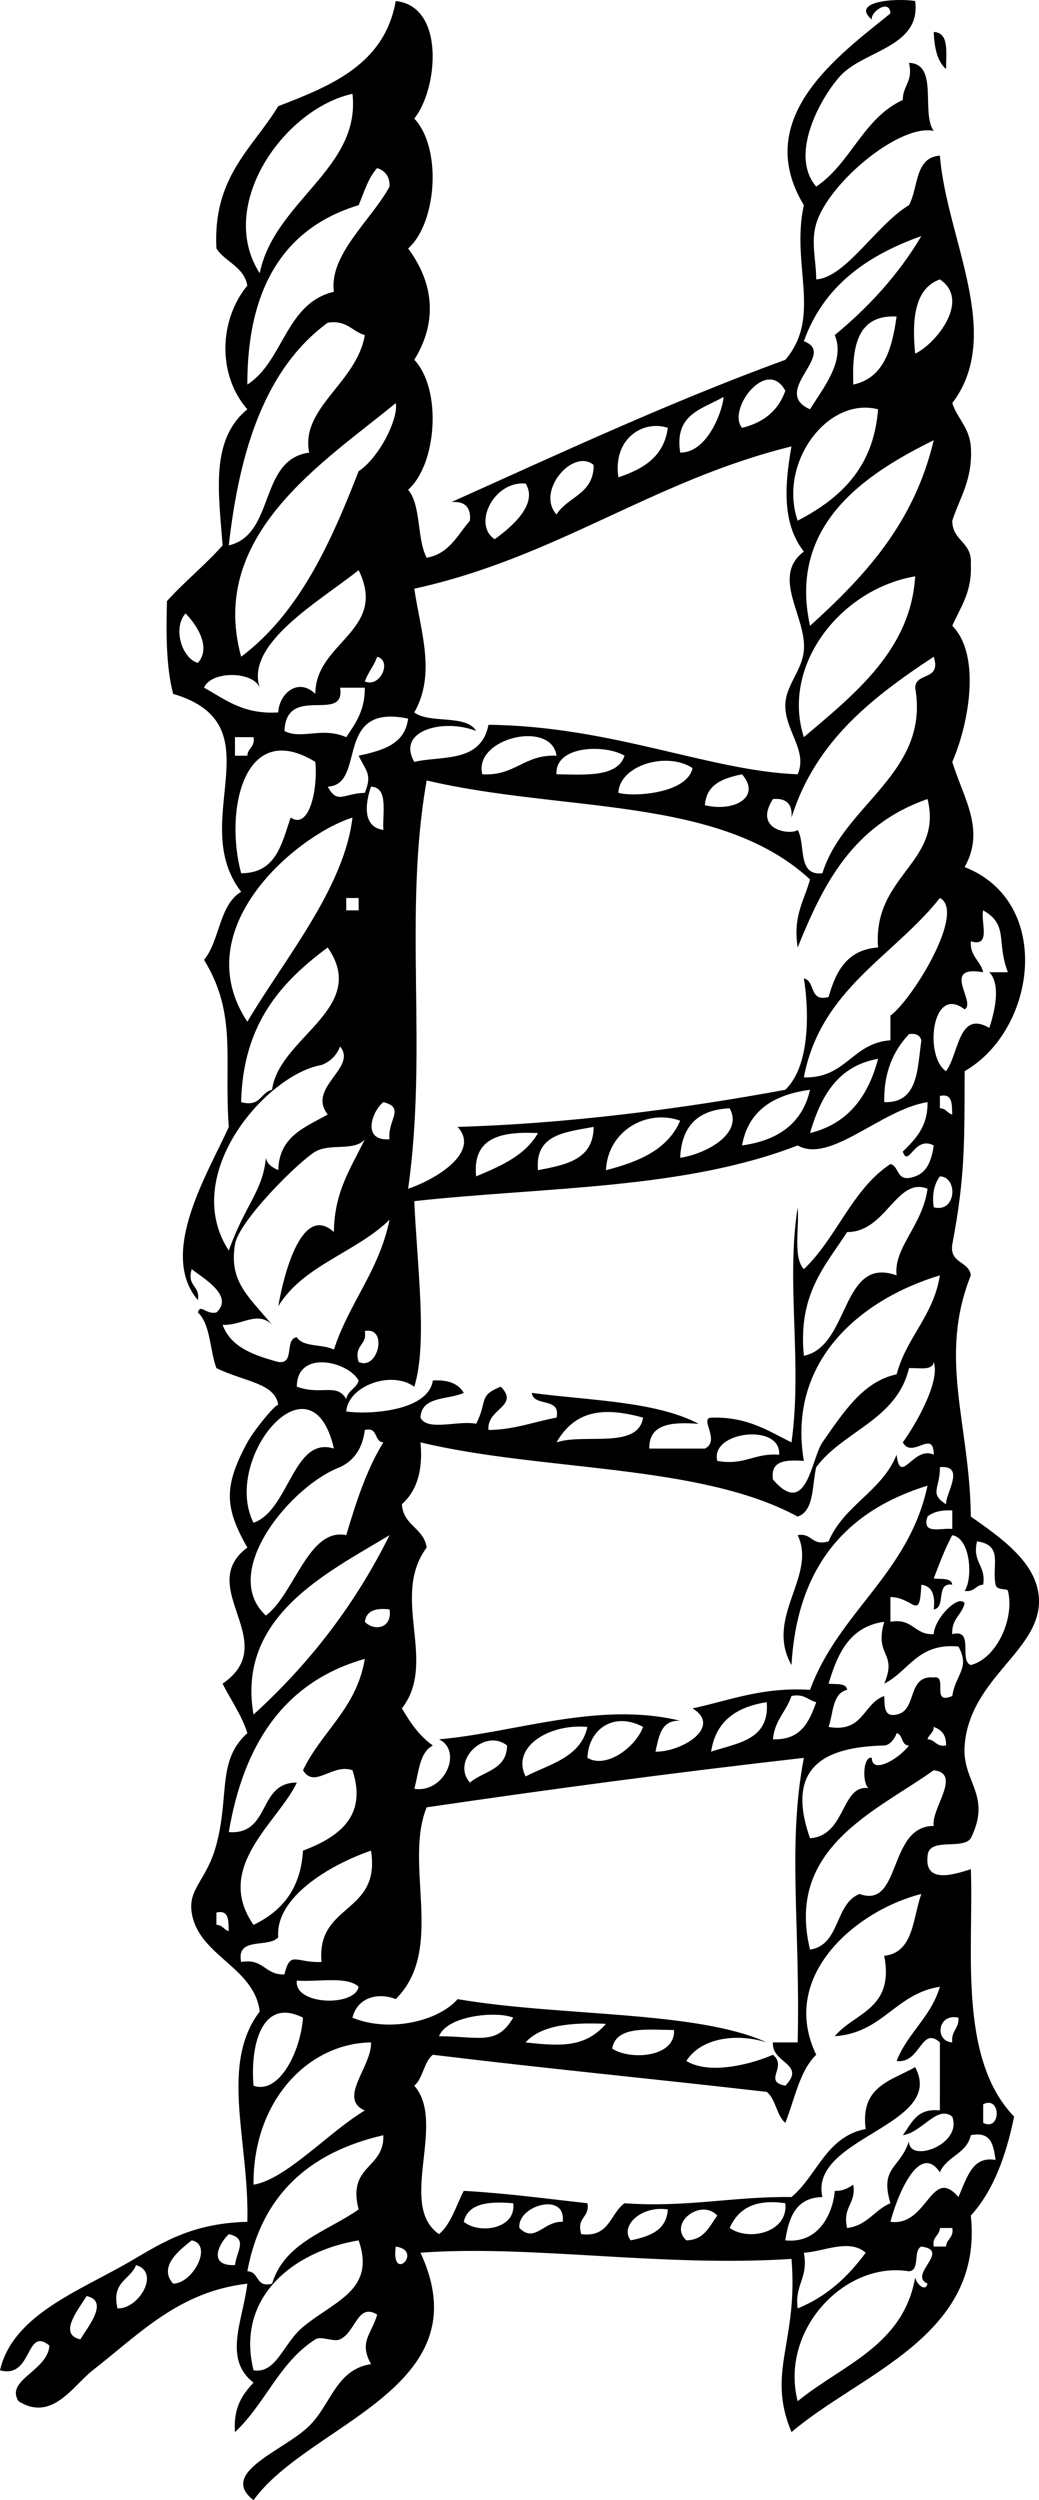 <?xml version="1.0" encoding="iso-8859-1"?>
<!-- Generator: Adobe Illustrator 13.0.2, SVG Export Plug-In . SVG Version: 6.00 Build 14948)  -->
<!DOCTYPE svg PUBLIC "-//W3C//DTD SVG 1.1//EN" "http://www.w3.org/Graphics/SVG/1.1/DTD/svg11.dtd">
<svg version="1.1" id="Layer_1" xmlns="http://www.w3.org/2000/svg" xmlns:xlink="http://www.w3.org/1999/xlink" x="0px" y="0px"
	 width="140.514px" height="337.989px" viewBox="0 0 140.514 337.989" style="enable-background:new 0 0 140.514 337.989;"
	 xml:space="preserve">
<path d="M126.275,4.32c2.138,0.093,1.659,2.8,1.671,5.017C126.748,8.307,126.363,6.461,126.275,4.32z"/>
<path d="M29.268,177.426c2.483-2.27-1.929-4.713-3.345-5.854c-0.691,2.363,1.178,2.168,0.836,4.182
	c-5.429-6.387,1.478-17.339,4.182-23.416c-0.679-9.178,1.177-15.184-3.346-22.579c2.15-2.589,2.03-7.447,5.018-9.199
	c-7.394-9.621,4.95-22.565-9.199-26.761c-0.926-3.533-0.963-7.956-0.834-12.544c2.382-2.635,5.167-4.867,7.524-7.526
	c-0.561-7.354-1.649-14.289,3.346-18.398c-4.104-4.699-3.808-12.106,0-16.726c-0.478-2.589-2.977-3.156-4.183-5.017
	c-0.504-9.704,4.888-13.51,8.363-19.234c7.247-2.79,14.38-5.69,15.889-14.217c6.744,0.716,5.684,11.96,2.509,15.889
	c3.8,4.066,3.011,14.193-0.836,17.562c3.404,4.589,4.069,9.805,0.836,15.053c3.8,4.065,3.011,14.193-0.836,17.561
	c1.789,2.113,1.162,6.644,2.51,9.199c3.074-0.549,4.165-3.083,5.854-5.018c0.15-1.824-0.686-2.66-2.509-2.508
	c14.815-6.647,29.44-13.487,45.158-19.234c5.005-5.836,0.729-12.835,2.508-20.907c-7.18-11.873,4.885-20.362,11.709-25.924
	c-0.093-2.047-2.767-0.178-2.51,0.836c-2.929-2.445,3.139-2.938,5.854-2.509c0.821,6.212-6.807,6.632-10.036,10.035
	c-2.444,2.577-7.173,10.596-3.345,15.053c4.671-3.136,6.354-9.257,11.708-11.708c-0.019-1.97,1.44-2.462,0.837-5.018
	c4.062,0.119,1.591,6.772,3.345,9.199c-4.585-0.995-14.246,7.015-15.89,12.544c-0.746,2.509-0.011,4.926,0,7.526
	c3.968-0.226,8.175-7.424,12.545-10.034c1.288-2.336,0.761-6.486,4.182-6.691c0.885,11.208,8.727,24.165,1.674,33.451
	c0.693,2.092,2.29,3.284,2.507,5.853c0.294,4.475-1.482,6.879-2.507,10.035c-0.005,2.791,2.719,2.855,2.507,5.854
	c0.192,3.816-1.406,5.841-2.507,8.362c3.973,4.013,2.18,13.446,0,18.398c1.531,4.97,4.506,9.189,1.671,14.217
	c12.047,4.74,9.69,22.027,0,27.596c-0.038,9.299,0.113,14.095-1.671,23.416c-0.397,2.625,2.249,2.21,2.507,4.183
	c-4.452,11.188-0.125,20.086,0,32.614c4.305,2.996,8.846,6.267,9.199,10.871c0.55,7.151-9.313,10.771-10.035,20.069
	c-0.385,4.957,3.739,6.654,0.836,12.543c-1.127,1.66-5.837-0.262-5.854,2.51c-0.396,3.79,3.91,2.281,5.854,1.673
	c0.419,10.521-1.814,25.511,5.854,33.449c-1.093,5.319-2.798,10.026-5.854,13.382c1.735,16.318-14.893,21.279-24.252,29.27
	c-3.427-8.182,0.934-12.162,0-23.416c-17.659,1.143-35.31-1.946-50.176-0.836c8.524,18.356-15.106,23.062-22.578,33.451
	c-4.821-3.738,4.093-6.656,7.526-10.037c2.998-2.949,3.604-7.597,8.362-8.361c-1.686-3.018,0.083-4.049,0.836-6.689
	c-2.666-1.63-2.863,2.311-5.018,3.346c-0.859,0.412-2.549-0.508-3.345,0c-4.914,3.141-6.695,8.612-10.873,12.545
	c-0.246-3.314,1.023-5.111,2.51-6.69c-4.14-3.22-1.459-8.317-0.836-13.381c-9.211,1.065-14.452,6.666-20.907,11.708
	c-2.643,2.062-5.513,7.04-10.036,4.181c-1.842-2.879,3.941-4.073,4.182-7.524c-3.278-2.668-2.252,4.556-6.688,3.345
	c1.647-7.181,9.98-10.437,16.725-14.216c4.553-2.555,8.579-5.654,16.726-5.854c0.288-10.864-3.81-21.216,1.673-28.434
	c-0.743-6.062-8.31-7.509-9.2-13.38c-0.501-3.315,2.052-4.332,3.345-9.199c1.784-6.711,0.072-11.371,4.183-15.053
	c-0.81-2.537-2.237-4.453-3.346-6.69c8.142-5.591-3.843-13.039,3.346-18.397c-3.083-5.387-3.228-8.273,0-14.215
	c0.973-1.791,4.112-5.549,4.182-5.019c-0.386-3.011-4.553-3.161-8.363-5.019c-0.913-2.433-0.782-5.908-2.509-7.525
	C27.125,176.186,27.83,177.756,29.268,177.426z M35.123,36.935c1.988-9.767,13.688-14.123,12.543-24.252
	C38.382,14.726,29.227,27.777,35.123,36.935z M48.502,27.736C38.442,30.777,33.433,38.867,33.45,51.987
	c4.924-3.16,5.159-11.008,11.707-12.544c-0.68-5.027,5.054-9.678,7.526-14.216c0.044-1.439-0.643-2.144-1.673-2.509
	C49.802,24.018,49.253,25.977,48.502,27.736z M108.713,46.133c4.616,1.674-4.601,6.8,0.836,9.199
	c1.738-2.854,4.81-6.479,3.346-10.035c4.578-3.785,8.593-8.134,11.709-13.38C117.192,34.541,111.343,38.727,108.713,46.133z
	 M123.767,47.806c2.702-1.241,7.596-7.173,3.346-10.036C123.819,38.939,123.272,42.852,123.767,47.806z M115.403,51.987
	c4.132-0.887,5.228-4.809,5.854-9.199C115.973,42.521,115.198,46.764,115.403,51.987z M44.32,43.625
	C35.952,49.75,32.405,60.699,30.941,73.73c6.328-1.477,3.999-11.611,10.872-12.544c-1.219-6.071,6.453-9.43,7.525-15.889
	C47.59,44.815,46.953,43.224,44.32,43.625z M100.352,57.841c2.916-0.708,4.917-2.331,5.854-5.018
	C103.701,48.19,98.288,55.383,100.352,57.841z M91.988,61.186c3.95,0.022,5.896-6.336,5.854-7.526
	C95.034,55.312,91.169,55.907,91.988,61.186z M27.595,92.964c2.878,1.583,5.28,3.641,10.036,3.345
	c0.109-2.503,2.646-4.781,5.018-2.509c-0.026-7.006,9.875-8.508,5.854-16.725c-5.182,4.142-15.363,9.887-13.379,15.889
	C34.188,90.68,28.529,90.68,27.595,92.964z M48.502,63.695c2.701-1.734,5.42-7.055,5.018-9.199
	c-9.588,7.895-25.453,17.76-20.907,34.287C40.409,82.919,44.681,73.533,48.502,63.695z M107.876,70.384
	c6.438-3.326,10.307-7.722,10.873-15.052C111.918,53.564,105.212,62.604,107.876,70.384z M83.626,64.531
	c3.342-1.118,6.161-2.758,6.688-6.689C87.124,56.742,82.852,59.166,83.626,64.531z M109.549,84.601
	c7.315-6.624,14.069-13.807,16.727-25.088C117.245,63.967,106.505,70.823,109.549,84.601z M56.029,79.583
	c0.857,5.808,2.96,11.505,0,16.726c2.052,1.573,7.028,0.22,8.363,2.509c-4.327-1.718-10.834-0.119-8.363,4.181
	c3.641-0.878,9.001,0.222,10.035-5.017c16.653,0.172,30.003,6.267,41.812,6.689c1.376-3.124-1.621-5.772-1.671-9.199
	c-0.041-2.766,2.244-4.69,2.508-7.526c0.422-4.516-4.521-9.98,0-13.381c-2.836-3.62-2.69-8.584-1.673-14.217
	C88.254,64.979,75.239,75.378,56.029,79.583z M75.263,69.549c1.486-2.417,5.062-2.744,5.02-6.69
	C77.532,60.521,72.428,66.399,75.263,69.549z M66.899,72.894c2.15-1.542,5.962-4.71,4.183-7.526
	C66.729,64.988,63.895,70.934,66.899,72.894z M108.713,99.654c6.922-5.865,14.46-11.837,15.054-21.743
	C113.642,79.643,105.61,89.975,108.713,99.654z M26.759,89.619c1.902-2.148-0.264-5.297-1.673-6.69
	C23.338,84.924,24.589,88.989,26.759,89.619z M49.338,92.127c2.116,0.881,3.708-2.82,1.672-3.345
	C50.577,90.021,49.774,90.89,49.338,92.127z M109.549,118.888c-12.259-11.336-33.283-9.021-51.847-13.38
	c-3.193,18.053,0.183,36.228-2.51,55.194c3.933-1.32,9.792-5.013,6.691-8.363c14.327-0.404,29.987-2.354,44.322-5.018
	c3.647-3.49,3.069-11.697,2.508-15.052c1.611,0.34,0.662,3.242,3.346,2.508c0.979-3.479,2.515-6.407,6.69-6.69
	c-0.764-9.763,8.83-11.452,6.689-20.07c-10.178,3.553-14.129,11.587-17.562,20.07C107.208,123.792,108.774,121.736,109.549,118.888z
	 M120.422,140.631c0-1.115,0-2.23,0-3.346c2.826-1.982,10.296-14.007,6.689-15.889c-6.284,7.933-16.134,12.3-18.398,24.252
	C114.445,145.807,115.212,140.997,120.422,140.631z M109.549,153.175c5.144-1.269,7.867-4.957,9.2-10.036
	C113.295,144.096,110.996,148.209,109.549,153.175z M111.222,118.052c2.88-9.34,14.57-13.543,12.545-25.088
	c0.072-2.158,3.58-0.88,2.509-4.181c-8.225,5.435-15.974,11.345-19.234,21.743c0.151-1.825-0.686-2.661-2.507-2.509
	c-2.745,4.239,2.44,4.917,3.343,4.182C109,114.141,107.762,118.446,111.222,118.052z M44.32,106.344
	c1.354,2.442,2.06,0.918,5.019,0.836c0.999-2.496,0.23-2.844-0.836-5.018c3.204-0.701,6.272-1.531,6.689-5.017
	C44.989,95.023,49.643,106.098,44.32,106.344z M49.338,92.964c-1.115,0-2.23,0-3.345,0c0.779,4.928-7.263-0.577-7.525,5.854
	c2.29,1.21,5.052-0.603,8.361,0.836C48.054,97.812,49.371,96.063,49.338,92.964z M31.777,102.163c0.559,0,1.115,0,1.674,0
	c0.046-1.069,1.071-1.158,0.836-2.508c-0.836,0-1.674,0-2.51,0C31.777,100.49,31.777,101.326,31.777,102.163z M65.227,104.671
	c4.45,0.268,5.646-2.717,10.036-2.509C74.582,97.275,63.987,99.771,65.227,104.671z M32.613,118.052
	c4.741,0.003,5.483-3.995,6.691-7.526c2.502,1.685,3.687-3.731,3.345-7.527C32.983,97.071,30.333,109.635,32.613,118.052z
	 M75.263,104.671c3.958,0.055,8.231,0.426,9.2-2.509C81.864,100.603,75.03,100.747,75.263,104.671z M83.626,107.181
	c2.08,0.58,9.299,0.102,10.034-3.346C90.234,101.559,83.794,103.42,83.626,107.181z M95.333,108.853
	c3.963,0.956,7.678-1.102,5.019-4.182C97.821,105.208,95.524,105.978,95.333,108.853z M51.847,112.198
	c-0.144-2.366,0.72-5.737-1.672-5.854C49.475,108.379,48.878,111.772,51.847,112.198z M36.795,147.321
	c0.914-7.101,13.23-11.011,7.524-19.234c-6.236,4.632-11.473,10.27-11.707,20.907C35.281,149.71,35.199,147.678,36.795,147.321z
	 M35.959,156.52c0.176,0.938,0.928,1.302,1.672,1.672c0.115-4.624,3.674-5.803,6.688-7.526c-2.853-3.682,4.063-6.294,1.674-9.199
	c-0.468,1.204-1.304,2.041-2.508,2.508c-7.401,1.262-19.25,14.787-12.545,25.088C33.12,162.922,35.545,161.038,35.959,156.52z
	 M42.649,155.684c-2.203,1.283-10.363,9.369-10.873,12.544c-0.804,5.021,1.722,6.892,5.019,10.872c-1.963-1.977-4.108,0.136-6.69,0
	c1.12,3.062,4.245,4.117,7.527,5.02c2.309,0.354,0.785-3.121,2.509-3.347c0.845,1.386,3.55,0.906,5.016,1.673
	c2.052-6.314,6.105-10.621,7.527-17.563c-4.495,4.426-11.688,6.153-15.052,11.708c0.819-4.771,3.308-13.886,7.525-10.034
	c0.042-5.533,2.382-8.769,4.182-12.543C47.934,155.692,44.683,154.5,42.649,155.684z M47.666,110.526
	c-7.327,2.295-22.63,14.848-14.216,27.596C38.434,129.688,46.552,120.056,47.666,110.526z M46.829,123.069c0.558,0,1.114,0,1.673,0
	c0-0.557,0-1.115,0-1.672c-0.559,0-1.115,0-1.673,0C46.829,121.954,46.829,122.512,46.829,123.069z M131.292,127.251
	c-0.128,2.081,1.312,2.588,1.673,4.182c-5.827-1.01-0.854,4.108-2.509,5.017c-4.491-3.437-5.469,6.435-2.511,8.362
	c1.768-2.412,1.664-8.292,5.854-5.854c0.64-1.974,1.648-5.779,0-7.526c0.837,0,1.673,0,2.509,0
	c-1.606-4.114,0.151-6.397-3.345-8.364C132.596,124.65,134.102,128.109,131.292,127.251z M119.585,148.994
	c4.606,0.148,4.469-4.452,5.019-8.362c-0.186-0.652-0.701-0.973-1.673-0.836C120.917,141.963,119.517,144.744,119.585,148.994z
	 M100.352,154.847c4.896-0.678,8.161-2.989,9.197-7.526C104.639,147.985,101.194,150.117,100.352,154.847z M127.112,149.83
	c0.839-0.002,0.995,0.677,1.674,0.836c-0.081-1.314,0.109-2.9-1.674-2.509C127.112,148.715,127.112,149.272,127.112,149.83z
	 M52.684,154.012c-0.327-2.55,2.2-4.259-0.836-5.018C50.387,150.084,48.791,154.303,52.684,154.012z M125.439,148.994
	c-6.265,0.983-13.159,8.366-17.562,5.854c-15.384,5.958-33.875,5.582-51.848,7.527c0.395,8.958,1.806,19.254,0,25.088
	c-3.136-2.264-8.97-0.078-9.199,3.345c2.67,0.428,11.049,0.108,11.709-4.183c2.076-0.125,3.47,0.434,4.182,1.674
	c-2.104,0.963-5.736,0.396-5.854,3.346c0.89,1.898,5.256,0.316,7.526,0.836c1.577-3.061,0.247-3.826,3.344-5.018
	c2.581,2.68-1.965,2.947-1.672,5.854c3.576-0.048,6.126-1.121,9.199-1.672c0.619-2.85-3.082-1.379-3.345-3.346
	c7.874,1.047,16.725,1.115,22.579,4.182c-3.602-0.255-6.749-0.061-6.69,3.346c2.509,0,5.019,0,7.526,0
	c2.135-1.064-0.774-4.097,0.837-4.182c4.893-0.156,7.691,1.783,10.87,3.346c1.5-10.891-0.78-21.5,0.836-31.779
	c0.228,2.839-0.646,6.781,0.837,8.363c4.433-4.208,6.501-10.783,11.709-14.217c1.312,0.36,0.715,2.63,3.345,1.673
	c1.65-0.578,2.229-2.231,2.509-4.182c-2.627-1.392-3.417,3.11-4.182,0.836C123.762,154.007,125.484,152.383,125.439,148.994z
	 M48.502,186.625c-1.413-2.59-8.339-4.229-8.361,0.836c3.36,1.22,5.38-0.57,6.688,1.672
	C47.031,187.94,48.206,187.724,48.502,186.625z M97.006,197.497c3.722,0.655,5.018-1.113,8.363-0.836
	C105.684,192.345,95.981,193.48,97.006,197.497z M111.222,194.988c2.943-4.231,5.593-8.266,10.036-9.198
	c1.353-5.059,4.967-7.855,5.854-13.381c-10.733,3.239-20.692,11.596-18.398,25.088c-2.396-0.164-4.563-0.104-4.18,2.51
	C109.113,205.356,109.735,197.125,111.222,194.988z M125.439,200.84c-10.874,3.345-17.623,10.812-18.398,24.252
	c-3.674-6.465,3.478-12.037,0.836-17.561c2.017-0.343,1.817,1.526,4.183,0.836c2.072-4.896,7.196-6.74,9.199-11.707
	c0.512,4.32,2.297-1.311,5.018,0c0.004-3.588-2.928,0.658-4.182-1.673c1.88-2.603,5.071-8.28,4.182-10.87
	c-0.154,1.238-2.021,0.766-3.345,0.834c-1.646,7-8.843,8.44-12.545,13.383c-0.594,2.47-0.229,5.901-2.51,6.689
	c-13.178-7.171-34.609-6.089-51.011-10.036c0.38,4.003-0.605,6.644-2.51,8.363c0.161,2.903,2.957,3.175,3.346,5.853
	c-4.964,6.699,1.531,15.44-3.346,21.744c1.127,1.938,2.375,3.758,4.183,5.018c-1.847,0.941-1.895,3.683-2.51,5.854
	c4.049,0.641,6.623-5.086,3.347-6.689c10.27-0.885,21.561-5.192,32.613-2.51c-2.629-0.121-2.873,2.146-3.346,4.182
	c3.622,0.049,9.057-3.375,5.019-5.854c5.056-1.076,9.361-2.902,15.889-2.509C113.448,217.842,122.881,212.779,125.439,200.84z
	 M129.619,222.586c-5.531-0.516-6.687,3.349-10.034,5.016c1.832-4.32-1.387-3.598,0-8.361c-4.662,0.635-6.312,4.279-7.526,8.361
	c0.984,0.132,2.373-0.145,2.509,0.837c-2.024,0.481-1.858,3.157-2.509,5.019c4.73,0.828,4.643-3.164,7.526-4.183
	c0.079,1.315-0.112,2.899,1.673,2.509c2.834-0.511,1.341-5.35,5.018-5.018c2.003-0.332-0.465,3.811,2.511,2.509
	C129.228,226.325,131.237,225.536,129.619,222.586z M131.292,225.092c3.566-0.907,5.948-6.409,5.018-10.033
	c-0.101-0.395-1.496,0.021-1.672-0.836c-0.527-2.562,1.095-5.354-2.51-5.854c-0.67,2.899,1.247,3.213,0.837,5.854
	c-1.069,0.044-1.158,1.07-2.509,0.836c1.098-1.518,0.884-7.077-1.671-7.525c-0.983,1.805-1.736,3.84-2.511,5.854
	c0.983,0.132,2.372-0.145,2.511,0.837c-2.312-0.358-0.785,3.116-2.511,3.345c0.232-1.906-0.2-3.145-1.672-3.345
	c-0.235,5.127-1.006,1.696-4.182,1.673c0,1.114,0,2.229,0,3.346c3.058-0.552,3.208,1.809,5.854,1.672
	c0.111-2.176,3.393-5.453,4.182-4.182c-0.357,1.592-1.803,2.102-1.671,4.182C131.815,220.112,129.635,224.521,131.292,225.092z
	 M91.988,156.52c3.625-0.558,8.559-3.322,6.69-6.69C94.395,150.006,92.164,152.236,91.988,156.52z M81.953,158.192
	c4.442-1.132,8.362-2.786,10.034-6.69C87.437,149.869,82.171,152.902,81.953,158.192z M72.754,158.192
	c3.745-0.715,7.514-1.407,7.527-5.854C76.539,153.057,72.31,153.288,72.754,158.192z M64.392,159.029
	c3.344-1.394,6.646-2.832,8.362-5.854C67.772,152.933,63.859,153.756,64.392,159.029z M126.275,163.21
	c3.074,0.805,3.323-4.109,0.837-4.182C126.409,160,126.009,161.271,126.275,163.21z M114.567,166.555
	c-2.951,4.574-6.677,8.376-5.854,16.727c6.27-1.264,4.981-13.582,12.545-10.871c-0.444-3.729,3.506-6.723,4.182-11.708
	C121.26,159.019,119.826,166.602,114.567,166.555z M48.502,184.118c2.646,1.232,4.021-4.807,0.836-4.184
	C49.68,181.95,47.811,181.754,48.502,184.118z M34.286,205.859c4.849-1.694,5.345-11.757,10.871-10.034
	C42.109,182.489,29.945,197.23,34.286,205.859z M75.263,194.988c3.758-1.261,11.028,0.992,11.707-3.345
	C81.486,190.124,77.734,190.715,75.263,194.988z M45.993,198.334c-6.604,2.477-16.384,14.203-10.034,20.067
	c3.886-2.928,5.748-11.921,10.87-10.87c1.341-4.514,2.775-8.934,5.018-12.544c-1.317-0.075-0.655-2.134-2.509-1.673
	C49.032,195.795,47.89,197.441,45.993,198.334z M127.946,203.352c-0.103-1.396,2.711-5.322-0.834-5.018
	C127.162,201.159,125.602,201.901,127.946,203.352z M125.439,205.024c-0.844,2.516,1.862,1.48,3.347,1.671c0-0.836,0-1.671,0-2.509
	C127.327,204.125,126.184,204.375,125.439,205.024z M34.286,231.784c7.449-6.767,13.682-14.75,18.396-24.252
	C44.137,212.682,31.98,218.557,34.286,231.784z M49.338,219.241c1.243,1.316,3.737,0.93,3.345-1.674
	C50.778,217.333,49.54,217.77,49.338,219.241z M37.631,261.889c-1.274,1.515-5.734-0.158-5.019,3.345
	c3.061-0.549,3.208,1.81,5.854,1.673c0.807-3.291,1.466-1.541,5.018-1.673c-0.729-7.974,8.055-6.438,6.689-15.052
	C44.498,252.133,37.182,256.562,37.631,261.889z M40.977,250.182c4.69-1.777,8.771-4.555,6.689-10.873
	c-2.716-0.964-5.144,2.557-6.689,0c2.53-5.273,7.255-8.354,8.362-15.051c-10.867,3.068-16.385,11.49-18.397,23.414
	c5.71,0.414,3.865-6.729,9.2-6.69c-2.461,5.288-11.318,11.403-5.854,19.233C38.047,258.402,40.662,255.443,40.977,250.182z
	 M104.533,235.129c3.766,0.142,4.902-2.344,5.853-5.019c-1.131-0.264-1.596-1.19-3.346-0.837
	C106.346,231.368,104.75,232.561,104.533,235.129z M96.17,236.801c3.549-1.189,7.934-1.545,7.525-6.689
	C99.588,230.743,96.785,232.676,96.17,236.801z M79.444,237.638c2.567,1.53,6.539-1.478,7.525-4.183
	C83.144,231.379,79.601,233.618,79.444,237.638z M71.081,240.147c3.32-1.697,7.457-2.58,8.362-6.691
	C74.271,232.974,69.099,236.176,71.081,240.147z M125.439,235.129c1.067,0.045,1.158,1.07,2.507,0.836
	c0.048-1.438-0.643-2.144-1.671-2.51C126.277,234.293,125.599,234.452,125.439,235.129z M119.585,235.965
	c-6.894,0.18-13.726,2.094-10.036,12.543c5.082-0.37,4.098-7.838,8.363-6.688c-1.366,0.378-1.366-4.56,0-4.182
	c-0.044,2.215,3.531,0.269,5.019-1.673c-1.104-0.01-0.765-1.465-1.673-1.672C121.073,234.961,120.338,235.946,119.585,235.965z
	 M63.556,240.981c1.789-1.553,4.989-1.699,5.016-5.018C65.507,233.567,60.982,238.09,63.556,240.981z M104.533,277.778
	c2.027,1.664-1.413,3.573,1.672,4.182c2.888-2.986-1.898-3.017-1.672-5.854c1.113,0,2.229,0,3.343,0
	c0.372-15.887-1.403-26.711,0.837-38.468c-18.396,2.09-34.678,4.295-51.011,6.688c-3.15,7.771,2.57,19.23-4.183,25.926
	c-2.265-0.922-5.167-0.316-5.854,2.509c4.993,2.071,11.674,0.456,14.218-2.509c13.828,2.377,32.341,1.52,41.812,5.854
	c-4.125-1.3-8.923-0.605-10.871,2.51C96.048,280.571,101.793,278.974,104.533,277.778z M109.549,263.561
	c4.115-0.624,3.3-6.178,6.691-7.525c5.702,2.092,3.791-9.193,10.034-9.197c-0.386-2.325,3.872-7.075,0-7.528
	C118.578,244.821,106.193,249.747,109.549,263.561z M127.112,276.105c-2.558-2.312-2.621,2.94-5.854,2.511
	c1.488-3.809,4.652-5.941,5.854-10.037c-6.037,0.933-7.693,6.244-14.218,6.69c2.649-3.205,8.086-3.622,6.69-10.871
	c4.013-0.446,3.831-5.09,5.019-8.362c-8.817,2.223-19.339,11.094-14.218,21.742c-2.273,2.188-2.901,6.02-4.181,9.2
	c-1.209-1.022-1.27-3.192-2.51-4.185c-16.67-1.91-29.123-3.071-45.157-5.017c-1.24,0.99-1.303,3.159-2.51,4.183
	c4.419,5.019-2.318,16.156,3.347,20.067c1.656-1.409,2.292-3.839,3.345-5.853c5.81,0.322,11.199,1.064,16.725,1.673
	c0.344,2.015-1.526,1.817-0.836,4.18c3.833,0.489,3.897-2.791,5.854-4.18c8.414,0.61,14.674-0.937,22.577-0.836
	c3.496-2.916,4.666-8.156,10.036-9.2c-0.774-5.791,3.496-6.536,6.689-8.361c4.241,7.92-14.396,9.457-12.545,17.562
	c-3.554,0.068-4.537,2.709-5.017,5.854c5.128,0.536,6.589-4.699,6.688-6.691c1.15,0.037,1.837-0.393,2.509-0.836
	c0.409,2.64-1.507,2.953-0.836,5.854c2.745-0.321,3.688-2.446,5.854-3.346c-1.451-4.919,1.231-4.585,2.509-8.363
	c-0.016,3.021,7.275,0.455,5.854-3.346c-2.047-1.624-4.055,2.142-6.691,2.511c1.209-1.58,1.868-3.707,5.019-3.345
	C127.112,282.237,127.112,279.172,127.112,276.105z M29.268,260.215c0.84-0.002,0.996,0.678,1.673,0.839
	c-0.079-1.313,0.113-2.9-1.673-2.509C29.268,259.103,29.268,259.659,29.268,260.215z M48.502,268.579
	c-1.582-1.482-5.522-0.608-8.361-0.834C39.72,271.072,48.001,271.325,48.502,268.579z M34.286,281.959
	c3.457,1.215,6.358-4.58,6.689-9.199C35.528,270.01,33.814,276.217,34.286,281.959z M59.375,275.27
	c5.577,0.027,7.787,1.284,10.034-2.51C67.226,271.842,60.474,272.436,59.375,275.27z M128.785,276.105
	c-0.188-1.582,0.939-1.845,0.834-3.345C126.769,272.131,126.357,275.956,128.785,276.105z M71.081,276.105
	c4.933,0.558,8.104,0.646,10.872-2.509C77.276,273.381,73.187,273.75,71.081,276.105z M82.79,276.942
	c2.438,1.621,8.598,1.182,8.36-2.509C87.484,274.391,83.32,273.849,82.79,276.942z M48.502,298.686
	c-1.572-6.032,3.489-5.434,3.345-10.035c-9.974,2.289-16.487,8.042-18.396,18.396c1.662,0.012,1.063,2.281,3.345,1.673
	C38.479,303.157,44.236,301.667,48.502,298.686z M34.286,320.428c3.101,0.5,3.989-3.619,6.689-5.854
	c4.315-3.572,9.865-4.982,7.525-11.707C39.744,304.311,31.844,310.508,34.286,320.428z M49.338,285.306
	c-3.711-1.604,0.979-5.962,0.836-9.2c-8.451,0.104-15.984,7.85-15.889,19.234C38.707,294.613,44.401,288.268,49.338,285.306z
	 M132.965,286.979c2.438,1.229,2.438-3.738,0-2.512C132.965,285.306,132.965,286.14,132.965,286.979z M127.112,293.667
	c-2.877-4.264-5.893,3.547-6.689,6.69c5.064,0.673,5.479-7.655,9.197-3.345c1.309-3.107,2.027-5.514,5.019-5.02
	c-0.288-1.939-0.541-3.918-3.346-3.344C130.748,291.172,128.008,291.499,127.112,293.667z M62.72,300.357
	c2.165,1.746,7.127,0.937,6.689-2.509C66.048,297.555,63.289,297.862,62.72,300.357z M70.245,301.194
	c2.093,2.105,3.282-0.962,5.854-0.837C76.601,296.215,69.893,298.176,70.245,301.194z M98.679,301.194
	c2.682,1.862,7.966,0.551,7.526-3.346C101.955,297.223,99.792,298.684,98.679,301.194z M85.299,302.868
	c2.528-0.537,4.825-1.308,5.017-4.183C86.746,298.122,83.769,300.917,85.299,302.868z M92.824,302.868
	c2.451-0.06,3.104-1.912,4.182-3.347C94.798,297.113,90.327,300.568,92.824,302.868z M126.275,303.702c0.559,0,1.115,0,1.671,0
	c0.049-1.068,1.073-1.156,0.84-2.508c-0.559,0-1.115,0-1.674,0C127.064,302.263,126.04,302.352,126.275,303.702z M31.777,306.211
	c0.256-1.95,1.786-3.604-0.836-4.184C29.619,303.269,28.039,306.353,31.777,306.211z M23.414,308.72
	c2.704-0.034,5.441-5.278,2.509-5.853C24.366,304.11,21.333,306.392,23.414,308.72z M53.52,303.702
	C52.848,308.766,57.353,304.258,53.52,303.702L53.52,303.702z M108.713,304.54c0.656,3.444-1.283,4.291-0.837,7.524
	c3.969-1.606,6.83-4.321,9.2-7.524C114.87,302.579,111.374,304.399,108.713,304.54z M125.439,308.72
	c-2.687-1.218,3.232-4.478-0.836-5.019c-1.16,0.514-0.127,3.221-1.673,3.346c-8.613-1.424-17.507,7.884-15.055,17.562
	c5.978-4.896,14.275-7.468,15.891-16.724C123.967,308.792,125.144,309.893,125.439,308.72z M15.889,312.064
	c2.858,0.12,5.854-4.867,2.509-5.853C17.618,308.22,15.037,308.424,15.889,312.064z M10.871,316.247
	c0.897-1.556,3.994-5.182,0.836-5.854C10.809,311.946,7.713,315.572,10.871,316.247z"/>
</svg>

